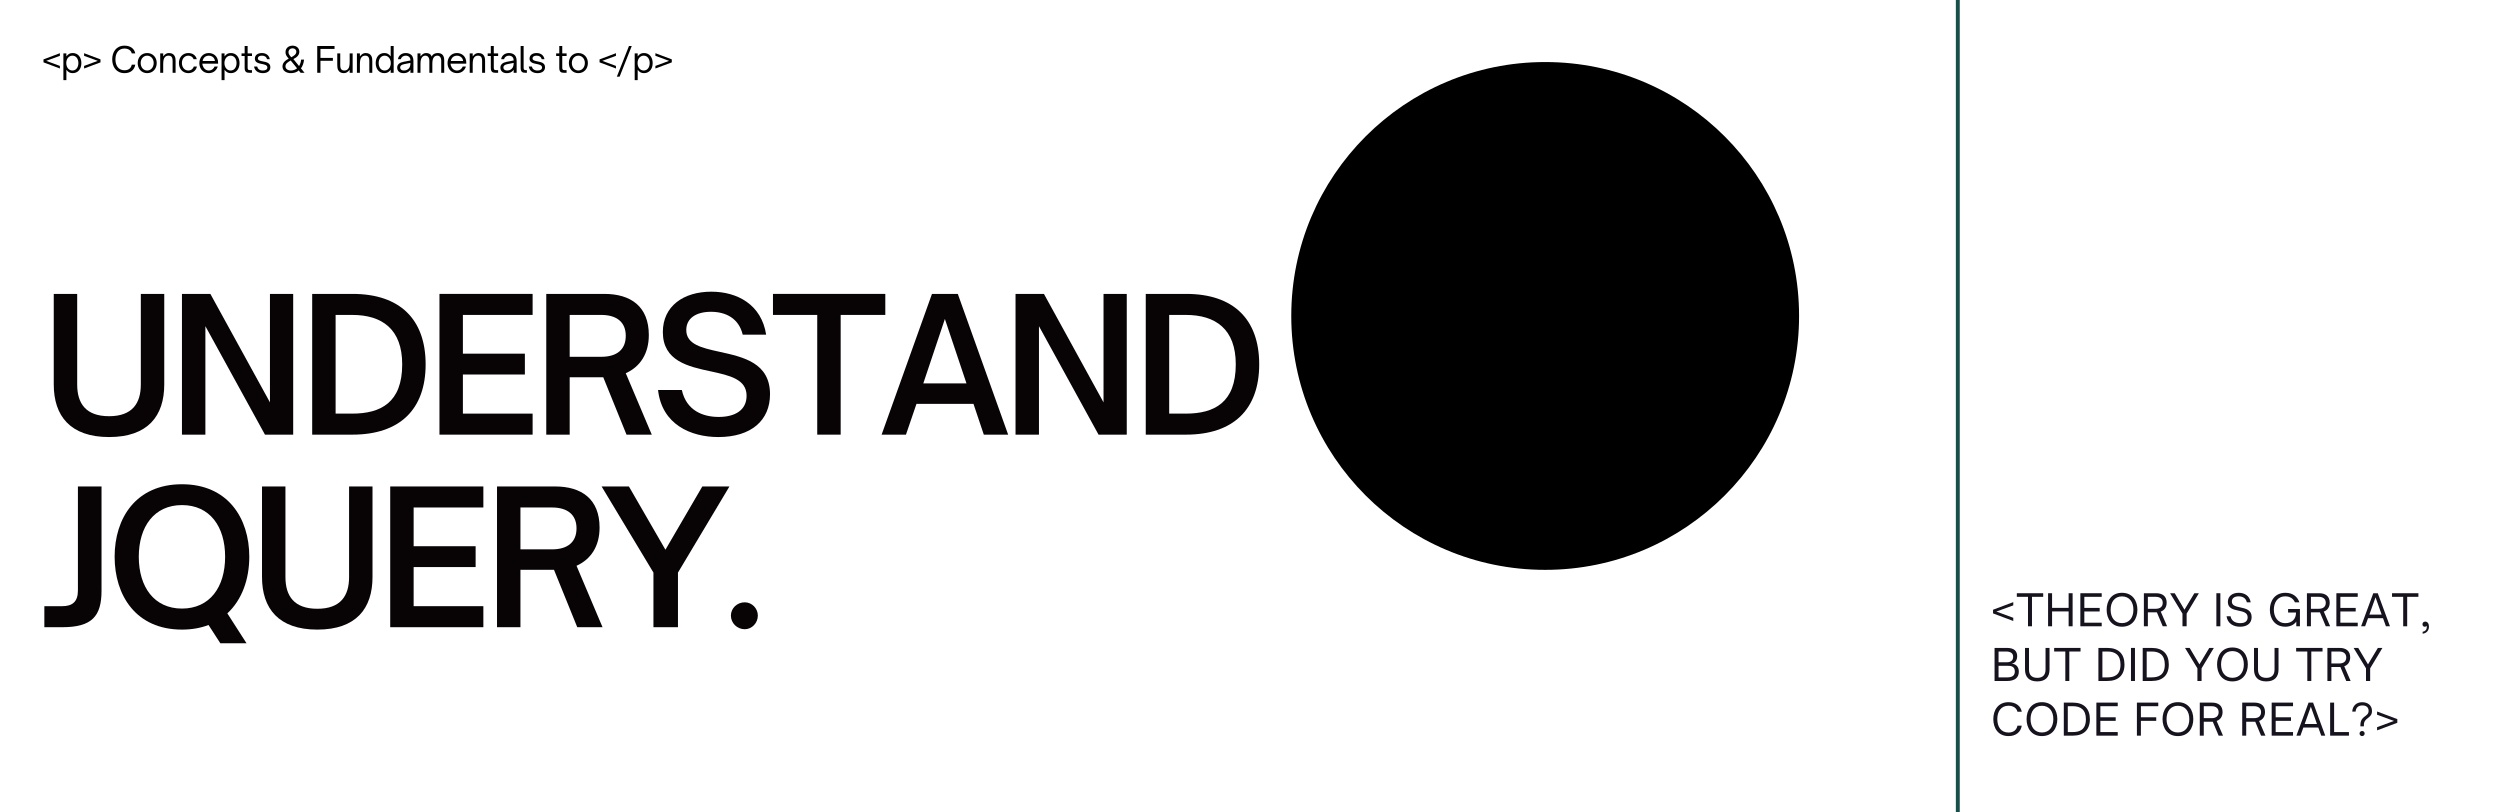 <svg xmlns="http://www.w3.org/2000/svg" xmlns:xlink="http://www.w3.org/1999/xlink" width="1280" zoomAndPan="magnify" viewBox="0 0 960 312" height="416" preserveAspectRatio="xMidYMid meet" version="1.0"><defs><g/><clipPath id="fe7e465536"><path d="M 495.848 23.824 L 690.844 23.824 L 690.844 218.824 L 495.848 218.824 Z M 495.848 23.824 " clip-rule="nonzero"/></clipPath><clipPath id="47d41dbf06"><path d="M 593.348 23.824 C 539.496 23.824 495.848 67.477 495.848 121.324 C 495.848 175.172 539.496 218.824 593.348 218.824 C 647.195 218.824 690.844 175.172 690.844 121.324 C 690.844 67.477 647.195 23.824 593.348 23.824 Z M 593.348 23.824 " clip-rule="nonzero"/></clipPath></defs><rect x="-96" width="1152" fill="#ffffff" y="-31.2" height="374.4" fill-opacity="1"/><rect x="-96" width="1152" fill="#ffffff" y="-31.2" height="374.4" fill-opacity="1"/><g clip-path="url(#fe7e465536)"><g clip-path="url(#47d41dbf06)"><path fill="#000000" d="M 495.848 23.824 L 690.844 23.824 L 690.844 218.824 L 495.848 218.824 Z M 495.848 23.824 " fill-opacity="1" fill-rule="nonzero"/></g></g><path stroke-linecap="round" transform="matrix(0, 0.75, -0.75, 0, 752.547, -6.322)" fill="none" stroke-linejoin="miter" d="M 1.003 1 L 431.862 1 " stroke="#165049" stroke-width="2" stroke-opacity="1" stroke-miterlimit="4"/><g fill="#000000" fill-opacity="1"><g transform="translate(16.108, 27.951)"><g><path d="M 6.887 -2.641 L 1.629 -4.582 L 6.887 -6.508 L 6.887 -7.52 L 0.594 -5.148 L 0.594 -4.004 L 6.887 -1.645 Z M 6.887 -2.641 "/></g></g></g><g fill="#000000" fill-opacity="1"><g transform="translate(23.372, 27.951)"><g><path d="M 4.555 -7.586 C 3.531 -7.586 2.871 -7.266 2.117 -6.293 L 2.117 -7.453 L 0.969 -7.453 L 0.969 2.832 L 2.117 2.832 L 2.117 -1.16 C 2.883 -0.16 3.559 0.137 4.555 0.137 C 6.562 0.137 7.871 -1.441 7.871 -3.734 C 7.871 -6.012 6.562 -7.586 4.555 -7.586 Z M 4.449 -6.578 C 5.848 -6.578 6.727 -5.352 6.727 -3.734 C 6.727 -2.102 5.848 -0.875 4.449 -0.875 C 3.059 -0.875 2.074 -2.074 2.074 -3.734 C 2.074 -5.379 3.059 -6.578 4.449 -6.578 Z M 4.449 -6.578 "/></g></g></g><g fill="#000000" fill-opacity="1"><g transform="translate(31.646, 27.951)"><g><path d="M 6.941 -4.004 L 6.941 -5.148 L 0.648 -7.52 L 0.648 -6.508 L 5.902 -4.582 L 0.648 -2.641 L 0.648 -1.645 Z M 6.941 -4.004 "/></g></g></g><g fill="#000000" fill-opacity="1"><g transform="translate(38.91, 27.951)"><g/></g></g><g fill="#000000" fill-opacity="1"><g transform="translate(42.414, 27.951)"><g><path d="M 5.418 0.137 C 7.711 0.137 9.207 -1.117 9.527 -3.113 L 8.18 -3.113 C 7.926 -1.699 6.875 -0.969 5.391 -0.969 C 3.102 -0.969 1.914 -2.734 1.914 -5.148 C 1.914 -7.547 3.102 -9.312 5.391 -9.312 C 6.875 -9.312 7.926 -8.586 8.18 -7.441 L 9.527 -7.441 C 9.219 -9.191 7.711 -10.418 5.418 -10.418 C 2.168 -10.418 0.676 -7.938 0.676 -5.148 C 0.676 -2.359 2.168 0.137 5.418 0.137 Z M 5.418 0.137 "/></g></g></g><g fill="#000000" fill-opacity="1"><g transform="translate(52.225, 27.951)"><g><path d="M 4.285 0.137 C 6.441 0.137 7.953 -1.508 7.953 -3.762 C 7.953 -5.969 6.414 -7.586 4.285 -7.586 C 2.156 -7.586 0.648 -5.969 0.648 -3.762 C 0.648 -1.484 2.156 0.137 4.285 0.137 Z M 4.285 -0.875 C 2.871 -0.875 1.793 -2.074 1.793 -3.762 C 1.793 -5.379 2.855 -6.578 4.285 -6.578 C 5.727 -6.578 6.793 -5.352 6.793 -3.762 C 6.793 -2.102 5.715 -0.875 4.285 -0.875 Z M 4.285 -0.875 "/></g></g></g><g fill="#000000" fill-opacity="1"><g transform="translate(60.566, 27.951)"><g><path d="M 2.102 0 L 2.102 -3.18 C 2.102 -4.703 2.293 -5.512 2.777 -6.023 C 3.086 -6.363 3.531 -6.578 4.137 -6.578 C 4.648 -6.578 5.027 -6.441 5.281 -6.16 C 5.578 -5.824 5.715 -5.281 5.715 -4.488 L 5.715 0 L 6.859 0 L 6.859 -4.488 C 6.859 -4.961 6.859 -5.742 6.508 -6.414 C 6.145 -7.102 5.484 -7.586 4.312 -7.586 C 3.504 -7.586 2.855 -7.266 2.102 -6.293 L 2.102 -7.453 L 0.957 -7.453 L 0.957 0 Z M 2.102 0 "/></g></g></g><g fill="#000000" fill-opacity="1"><g transform="translate(68.059, 27.951)"><g><path d="M 4.258 0.137 C 5.93 0.137 7.238 -0.809 7.562 -2.398 L 6.336 -2.398 C 6.094 -1.484 5.297 -0.875 4.258 -0.875 C 2.844 -0.875 1.793 -2.062 1.793 -3.762 C 1.793 -5.406 2.844 -6.578 4.258 -6.578 C 5.215 -6.578 5.996 -6.051 6.281 -5.215 L 7.508 -5.215 C 7.172 -6.656 5.93 -7.586 4.258 -7.586 C 2.129 -7.586 0.648 -5.969 0.648 -3.762 C 0.648 -1.484 2.145 0.137 4.258 0.137 Z M 4.258 0.137 "/></g></g></g><g fill="#000000" fill-opacity="1"><g transform="translate(75.903, 27.951)"><g><path d="M 4.273 0.137 C 6.117 0.137 7.25 -0.996 7.711 -2.398 L 6.484 -2.398 C 6.16 -1.578 5.391 -0.875 4.258 -0.875 C 3.18 -0.875 2.305 -1.617 1.926 -2.762 C 1.848 -2.992 1.793 -3.273 1.777 -3.504 L 7.844 -3.504 L 7.844 -3.91 C 7.844 -6.309 6.117 -7.586 4.246 -7.586 C 1.941 -7.586 0.648 -5.727 0.648 -3.707 C 0.648 -1.508 2.129 0.137 4.273 0.137 Z M 1.887 -4.516 C 1.926 -4.742 1.996 -5.012 2.102 -5.242 C 2.508 -6.094 3.273 -6.578 4.273 -6.578 C 5.23 -6.578 6.066 -6.105 6.457 -5.242 C 6.551 -5.027 6.605 -4.758 6.617 -4.516 Z M 1.887 -4.516 "/></g></g></g><g fill="#000000" fill-opacity="1"><g transform="translate(84.11, 27.951)"><g><path d="M 4.555 -7.586 C 3.531 -7.586 2.871 -7.266 2.117 -6.293 L 2.117 -7.453 L 0.969 -7.453 L 0.969 2.832 L 2.117 2.832 L 2.117 -1.16 C 2.883 -0.16 3.559 0.137 4.555 0.137 C 6.562 0.137 7.871 -1.441 7.871 -3.734 C 7.871 -6.012 6.562 -7.586 4.555 -7.586 Z M 4.449 -6.578 C 5.848 -6.578 6.727 -5.352 6.727 -3.734 C 6.727 -2.102 5.848 -0.875 4.449 -0.875 C 3.059 -0.875 2.074 -2.074 2.074 -3.734 C 2.074 -5.379 3.059 -6.578 4.449 -6.578 Z M 4.449 -6.578 "/></g></g></g><g fill="#000000" fill-opacity="1"><g transform="translate(92.384, 27.951)"><g><path d="M 4.367 0 L 4.367 -1.012 L 3.598 -1.012 C 2.762 -1.012 2.707 -1.441 2.707 -2.102 L 2.707 -6.441 L 4.379 -6.441 L 4.379 -7.453 L 2.707 -7.453 L 2.707 -10.285 L 1.562 -10.285 L 1.562 -7.453 L 0.363 -7.453 L 0.363 -6.441 L 1.562 -6.441 L 1.562 -1.875 C 1.562 -0.379 2.211 0 3.328 0 Z M 4.367 0 "/></g></g></g><g fill="#000000" fill-opacity="1"><g transform="translate(96.98, 27.951)"><g><path d="M 3.961 0.137 C 5.797 0.137 6.832 -0.77 6.832 -2.145 C 6.832 -3.812 5.324 -4.109 3.988 -4.367 C 2.965 -4.57 2.035 -4.742 2.035 -5.539 C 2.035 -6.188 2.613 -6.578 3.598 -6.578 C 4.582 -6.578 5.324 -6.16 5.551 -5.215 L 6.617 -5.215 C 6.363 -6.699 5.215 -7.586 3.598 -7.586 C 2.074 -7.586 0.891 -6.848 0.891 -5.445 C 0.891 -3.922 2.293 -3.641 3.586 -3.383 C 4.676 -3.168 5.688 -2.953 5.688 -2.023 C 5.688 -1.266 4.988 -0.875 3.977 -0.875 C 2.641 -0.875 1.969 -1.496 1.777 -2.398 L 0.578 -2.398 C 0.836 -0.836 2.062 0.137 3.961 0.137 Z M 3.961 0.137 "/></g></g></g><g fill="#000000" fill-opacity="1"><g transform="translate(104.216, 27.951)"><g/></g></g><g fill="#000000" fill-opacity="1"><g transform="translate(107.72, 27.951)"><g><path d="M 4.004 0.137 C 5.109 0.137 6.414 -0.23 6.969 -0.945 L 7.723 0 L 9.219 0 L 7.844 -1.699 C 8.492 -2.574 8.883 -3.68 9.043 -5.066 L 7.91 -5.066 C 7.816 -4.301 7.668 -3.449 7.117 -2.586 L 4.934 -5.27 C 6.215 -5.875 7.223 -6.777 7.223 -8.074 C 7.223 -9.543 6.066 -10.418 4.648 -10.418 C 3.152 -10.418 1.914 -9.543 1.914 -7.871 C 1.914 -6.98 2.293 -6.363 3.152 -5.457 C 1.754 -4.676 0.754 -3.828 0.754 -2.414 C 0.754 -0.77 2.211 0.137 4.004 0.137 Z M 4.137 -5.957 C 3.477 -6.699 3.059 -7.195 3.059 -7.898 C 3.059 -8.84 3.789 -9.406 4.648 -9.406 C 5.5 -9.406 6.078 -8.773 6.078 -8.152 C 6.078 -7.074 5.188 -6.551 4.137 -5.957 Z M 4.016 -0.875 C 2.805 -0.875 1.898 -1.469 1.898 -2.48 C 1.898 -3.559 2.871 -4.137 3.91 -4.719 L 6.348 -1.727 C 5.754 -1.215 4.906 -0.875 4.016 -0.875 Z M 4.016 -0.875 "/></g></g></g><g fill="#000000" fill-opacity="1"><g transform="translate(117.248, 27.951)"><g/></g></g><g fill="#000000" fill-opacity="1"><g transform="translate(120.752, 27.951)"><g><path d="M 2.305 0 L 2.305 -4.609 L 7.074 -4.609 L 7.074 -5.715 L 2.305 -5.715 L 2.305 -9.164 L 7.711 -9.164 L 7.711 -10.285 L 1.066 -10.285 L 1.066 0 Z M 2.305 0 "/></g></g></g><g fill="#000000" fill-opacity="1"><g transform="translate(128.582, 27.951)"><g><path d="M 3.477 0.137 C 4.328 0.137 4.973 -0.242 5.688 -1.16 L 5.688 0 L 6.832 0 L 6.832 -7.453 L 5.688 -7.453 L 5.688 -4.273 C 5.688 -2.75 5.5 -1.941 5.012 -1.43 C 4.676 -1.066 4.219 -0.875 3.652 -0.875 C 3.141 -0.875 2.762 -1.012 2.508 -1.293 C 2.211 -1.629 2.074 -2.156 2.074 -2.965 L 2.074 -7.453 L 0.93 -7.453 L 0.93 -2.965 C 0.93 -2.102 1.039 -1.496 1.281 -1.039 C 1.699 -0.258 2.426 0.137 3.477 0.137 Z M 3.477 0.137 "/></g></g></g><g fill="#000000" fill-opacity="1"><g transform="translate(136.101, 27.951)"><g><path d="M 2.102 0 L 2.102 -3.18 C 2.102 -4.703 2.293 -5.512 2.777 -6.023 C 3.086 -6.363 3.531 -6.578 4.137 -6.578 C 4.648 -6.578 5.027 -6.441 5.281 -6.16 C 5.578 -5.824 5.715 -5.281 5.715 -4.488 L 5.715 0 L 6.859 0 L 6.859 -4.488 C 6.859 -4.961 6.859 -5.742 6.508 -6.414 C 6.145 -7.102 5.484 -7.586 4.312 -7.586 C 3.504 -7.586 2.855 -7.266 2.102 -6.293 L 2.102 -7.453 L 0.957 -7.453 L 0.957 0 Z M 2.102 0 "/></g></g></g><g fill="#000000" fill-opacity="1"><g transform="translate(143.594, 27.951)"><g><path d="M 3.988 0.137 C 5.012 0.137 5.676 -0.188 6.43 -1.16 L 6.43 0 L 7.574 0 L 7.574 -10.285 L 6.43 -10.285 L 6.43 -6.293 C 5.66 -7.293 4.988 -7.586 3.988 -7.586 C 1.98 -7.586 0.676 -6.012 0.676 -3.719 C 0.676 -1.441 1.98 0.137 3.988 0.137 Z M 4.098 -0.875 C 2.695 -0.875 1.82 -2.102 1.82 -3.719 C 1.82 -5.352 2.695 -6.578 4.098 -6.578 C 5.484 -6.578 6.469 -5.379 6.469 -3.719 C 6.469 -2.074 5.484 -0.875 4.098 -0.875 Z M 4.098 -0.875 "/></g></g></g><g fill="#000000" fill-opacity="1"><g transform="translate(151.869, 27.951)"><g><path d="M 3.074 0.137 C 3.762 0.137 4.34 0.012 4.84 -0.297 C 5.176 -0.5 5.473 -0.781 5.742 -1.172 L 5.742 0 L 6.887 0 L 6.887 -4.395 C 6.887 -4.891 6.887 -6.066 6.105 -6.82 C 5.578 -7.332 4.785 -7.586 3.922 -7.586 C 2.492 -7.586 1.188 -6.766 0.93 -5.215 L 2.074 -5.215 C 2.25 -6.051 2.992 -6.578 3.91 -6.578 C 4.488 -6.578 4.961 -6.387 5.281 -6.066 C 5.594 -5.754 5.742 -5.309 5.742 -4.73 L 3.086 -4.219 C 2.344 -4.07 1.777 -3.84 1.375 -3.52 C 0.891 -3.141 0.648 -2.613 0.648 -1.98 C 0.648 -0.676 1.578 0.137 3.074 0.137 Z M 3.207 -0.875 C 2.344 -0.875 1.793 -1.32 1.793 -2.008 C 1.793 -2.332 1.898 -2.586 2.102 -2.789 C 2.359 -3.031 2.762 -3.207 3.328 -3.316 L 5.754 -3.801 C 5.754 -2.562 5.457 -1.684 4.395 -1.133 C 4.059 -0.957 3.664 -0.875 3.207 -0.875 Z M 3.207 -0.875 "/></g></g></g><g fill="#000000" fill-opacity="1"><g transform="translate(159.362, 27.951)"><g><path d="M 2.102 0 L 2.102 -3.371 C 2.102 -4.785 2.332 -5.539 2.777 -6.039 C 3.074 -6.375 3.492 -6.578 3.988 -6.578 C 4.906 -6.578 5.512 -5.848 5.512 -4.582 L 5.512 0 L 6.656 0 L 6.656 -3.371 C 6.656 -4.648 6.82 -5.512 7.344 -6.078 C 7.629 -6.375 8.02 -6.578 8.559 -6.578 C 9.5 -6.578 10.066 -5.875 10.066 -4.582 L 10.066 0 L 11.215 0 L 11.215 -4.852 C 11.215 -6.578 10.418 -7.586 8.734 -7.586 C 7.816 -7.586 6.926 -7.293 6.375 -6.215 C 6.145 -7.145 5.27 -7.586 4.312 -7.586 C 3.504 -7.586 2.855 -7.266 2.102 -6.293 L 2.102 -7.453 L 0.957 -7.453 L 0.957 0 Z M 2.102 0 "/></g></g></g><g fill="#000000" fill-opacity="1"><g transform="translate(171.207, 27.951)"><g><path d="M 4.273 0.137 C 6.117 0.137 7.25 -0.996 7.711 -2.398 L 6.484 -2.398 C 6.16 -1.578 5.391 -0.875 4.258 -0.875 C 3.18 -0.875 2.305 -1.617 1.926 -2.762 C 1.848 -2.992 1.793 -3.273 1.777 -3.504 L 7.844 -3.504 L 7.844 -3.91 C 7.844 -6.309 6.117 -7.586 4.246 -7.586 C 1.941 -7.586 0.648 -5.727 0.648 -3.707 C 0.648 -1.508 2.129 0.137 4.273 0.137 Z M 1.887 -4.516 C 1.926 -4.742 1.996 -5.012 2.102 -5.242 C 2.508 -6.094 3.273 -6.578 4.273 -6.578 C 5.23 -6.578 6.066 -6.105 6.457 -5.242 C 6.551 -5.027 6.605 -4.758 6.617 -4.516 Z M 1.887 -4.516 "/></g></g></g><g fill="#000000" fill-opacity="1"><g transform="translate(179.414, 27.951)"><g><path d="M 2.102 0 L 2.102 -3.18 C 2.102 -4.703 2.293 -5.512 2.777 -6.023 C 3.086 -6.363 3.531 -6.578 4.137 -6.578 C 4.648 -6.578 5.027 -6.441 5.281 -6.16 C 5.578 -5.824 5.715 -5.281 5.715 -4.488 L 5.715 0 L 6.859 0 L 6.859 -4.488 C 6.859 -4.961 6.859 -5.742 6.508 -6.414 C 6.145 -7.102 5.484 -7.586 4.312 -7.586 C 3.504 -7.586 2.855 -7.266 2.102 -6.293 L 2.102 -7.453 L 0.957 -7.453 L 0.957 0 Z M 2.102 0 "/></g></g></g><g fill="#000000" fill-opacity="1"><g transform="translate(186.907, 27.951)"><g><path d="M 4.367 0 L 4.367 -1.012 L 3.598 -1.012 C 2.762 -1.012 2.707 -1.441 2.707 -2.102 L 2.707 -6.441 L 4.379 -6.441 L 4.379 -7.453 L 2.707 -7.453 L 2.707 -10.285 L 1.562 -10.285 L 1.562 -7.453 L 0.363 -7.453 L 0.363 -6.441 L 1.562 -6.441 L 1.562 -1.875 C 1.562 -0.379 2.211 0 3.328 0 Z M 4.367 0 "/></g></g></g><g fill="#000000" fill-opacity="1"><g transform="translate(191.503, 27.951)"><g><path d="M 3.074 0.137 C 3.762 0.137 4.34 0.012 4.84 -0.297 C 5.176 -0.5 5.473 -0.781 5.742 -1.172 L 5.742 0 L 6.887 0 L 6.887 -4.395 C 6.887 -4.891 6.887 -6.066 6.105 -6.82 C 5.578 -7.332 4.785 -7.586 3.922 -7.586 C 2.492 -7.586 1.188 -6.766 0.93 -5.215 L 2.074 -5.215 C 2.25 -6.051 2.992 -6.578 3.91 -6.578 C 4.488 -6.578 4.961 -6.387 5.281 -6.066 C 5.594 -5.754 5.742 -5.309 5.742 -4.73 L 3.086 -4.219 C 2.344 -4.07 1.777 -3.84 1.375 -3.52 C 0.891 -3.141 0.648 -2.613 0.648 -1.98 C 0.648 -0.676 1.578 0.137 3.074 0.137 Z M 3.207 -0.875 C 2.344 -0.875 1.793 -1.32 1.793 -2.008 C 1.793 -2.332 1.898 -2.586 2.102 -2.789 C 2.359 -3.031 2.762 -3.207 3.328 -3.316 L 5.754 -3.801 C 5.754 -2.562 5.457 -1.684 4.395 -1.133 C 4.059 -0.957 3.664 -0.875 3.207 -0.875 Z M 3.207 -0.875 "/></g></g></g><g fill="#000000" fill-opacity="1"><g transform="translate(198.996, 27.951)"><g><path d="M 3.328 0 L 3.328 -1.012 L 2.965 -1.012 C 2.129 -1.012 2.074 -1.387 2.074 -2.047 L 2.074 -10.285 L 0.93 -10.285 L 0.93 -1.875 C 0.93 -0.379 1.578 0 2.695 0 Z M 3.328 0 "/></g></g></g><g fill="#000000" fill-opacity="1"><g transform="translate(202.459, 27.951)"><g><path d="M 3.961 0.137 C 5.797 0.137 6.832 -0.77 6.832 -2.145 C 6.832 -3.812 5.324 -4.109 3.988 -4.367 C 2.965 -4.57 2.035 -4.742 2.035 -5.539 C 2.035 -6.188 2.613 -6.578 3.598 -6.578 C 4.582 -6.578 5.324 -6.16 5.551 -5.215 L 6.617 -5.215 C 6.363 -6.699 5.215 -7.586 3.598 -7.586 C 2.074 -7.586 0.891 -6.848 0.891 -5.445 C 0.891 -3.922 2.293 -3.641 3.586 -3.383 C 4.676 -3.168 5.688 -2.953 5.688 -2.023 C 5.688 -1.266 4.988 -0.875 3.977 -0.875 C 2.641 -0.875 1.969 -1.496 1.777 -2.398 L 0.578 -2.398 C 0.836 -0.836 2.062 0.137 3.961 0.137 Z M 3.961 0.137 "/></g></g></g><g fill="#000000" fill-opacity="1"><g transform="translate(209.696, 27.951)"><g/></g></g><g fill="#000000" fill-opacity="1"><g transform="translate(213.2, 27.951)"><g><path d="M 4.367 0 L 4.367 -1.012 L 3.598 -1.012 C 2.762 -1.012 2.707 -1.441 2.707 -2.102 L 2.707 -6.441 L 4.379 -6.441 L 4.379 -7.453 L 2.707 -7.453 L 2.707 -10.285 L 1.562 -10.285 L 1.562 -7.453 L 0.363 -7.453 L 0.363 -6.441 L 1.562 -6.441 L 1.562 -1.875 C 1.562 -0.379 2.211 0 3.328 0 Z M 4.367 0 "/></g></g></g><g fill="#000000" fill-opacity="1"><g transform="translate(217.795, 27.951)"><g><path d="M 4.285 0.137 C 6.441 0.137 7.953 -1.508 7.953 -3.762 C 7.953 -5.969 6.414 -7.586 4.285 -7.586 C 2.156 -7.586 0.648 -5.969 0.648 -3.762 C 0.648 -1.484 2.156 0.137 4.285 0.137 Z M 4.285 -0.875 C 2.871 -0.875 1.793 -2.074 1.793 -3.762 C 1.793 -5.379 2.855 -6.578 4.285 -6.578 C 5.727 -6.578 6.793 -5.352 6.793 -3.762 C 6.793 -2.102 5.715 -0.875 4.285 -0.875 Z M 4.285 -0.875 "/></g></g></g><g fill="#000000" fill-opacity="1"><g transform="translate(226.137, 27.951)"><g/></g></g><g fill="#000000" fill-opacity="1"><g transform="translate(229.641, 27.951)"><g><path d="M 6.887 -2.641 L 1.629 -4.582 L 6.887 -6.508 L 6.887 -7.52 L 0.594 -5.148 L 0.594 -4.004 L 6.887 -1.645 Z M 6.887 -2.641 "/></g></g></g><g fill="#000000" fill-opacity="1"><g transform="translate(236.905, 27.951)"><g><path d="M 5.688 -10.285 L 4.621 -10.285 L -0.039 1.496 L 1.023 1.496 Z M 5.688 -10.285 "/></g></g></g><g fill="#000000" fill-opacity="1"><g transform="translate(242.753, 27.951)"><g><path d="M 4.555 -7.586 C 3.531 -7.586 2.871 -7.266 2.117 -6.293 L 2.117 -7.453 L 0.969 -7.453 L 0.969 2.832 L 2.117 2.832 L 2.117 -1.16 C 2.883 -0.16 3.559 0.137 4.555 0.137 C 6.562 0.137 7.871 -1.441 7.871 -3.734 C 7.871 -6.012 6.562 -7.586 4.555 -7.586 Z M 4.449 -6.578 C 5.848 -6.578 6.727 -5.352 6.727 -3.734 C 6.727 -2.102 5.848 -0.875 4.449 -0.875 C 3.059 -0.875 2.074 -2.074 2.074 -3.734 C 2.074 -5.379 3.059 -6.578 4.449 -6.578 Z M 4.449 -6.578 "/></g></g></g><g fill="#000000" fill-opacity="1"><g transform="translate(251.028, 27.951)"><g><path d="M 6.941 -4.004 L 6.941 -5.148 L 0.648 -7.52 L 0.648 -6.508 L 5.902 -4.582 L 0.648 -2.641 L 0.648 -1.645 Z M 6.941 -4.004 "/></g></g></g><g fill="#080405" fill-opacity="1"><g transform="translate(16.108, 166.905)"><g><path d="M 25.785 0.922 C 40.66 0.922 46.965 -7.156 46.965 -19.266 L 46.965 -54.047 L 37.969 -54.047 L 37.969 -19.266 C 37.969 -12.043 34.711 -7.082 25.785 -7.082 C 16.789 -7.082 13.531 -12.043 13.531 -19.266 L 13.531 -54.047 L 4.535 -54.047 L 4.535 -19.266 C 4.535 -7.156 10.91 0.922 25.785 0.922 Z M 25.785 0.922 "/></g></g></g><g fill="#080405" fill-opacity="1"><g transform="translate(64.841, 166.905)"><g><path d="M 14.027 0 L 14.027 -41.652 L 36.906 0 L 47.742 0 L 47.742 -54.047 L 38.82 -54.047 L 38.82 -12.395 L 15.938 -54.047 L 5.031 -54.047 L 5.031 0 Z M 14.027 0 "/></g></g></g><g fill="#080405" fill-opacity="1"><g transform="translate(114.849, 166.905)"><g><path d="M 20.473 0 C 38.676 0 48.594 -9.703 48.594 -26.988 C 48.594 -44.344 38.676 -54.047 20.543 -54.047 L 5.031 -54.047 L 5.031 0 Z M 14.027 -45.973 L 20.402 -45.973 C 31.875 -45.973 39.598 -40.52 39.598 -26.988 C 39.598 -12.324 31.379 -8.074 20.402 -8.074 L 14.027 -8.074 Z M 14.027 -45.973 "/></g></g></g><g fill="#080405" fill-opacity="1"><g transform="translate(163.723, 166.905)"><g><path d="M 40.801 0 L 40.801 -8.074 L 14.027 -8.074 L 14.027 -23.094 L 37.828 -23.094 L 37.828 -31.098 L 14.027 -31.098 L 14.027 -45.973 L 40.801 -45.973 L 40.801 -54.047 L 5.031 -54.047 L 5.031 0 Z M 40.801 0 "/></g></g></g><g fill="#080405" fill-opacity="1"><g transform="translate(204.735, 166.905)"><g><path d="M 35.559 -23.59 C 41.086 -26.066 44.414 -31.098 44.414 -38.25 C 44.414 -49.23 37.473 -54.047 27.344 -54.047 L 5.031 -54.047 L 5.031 0 L 14.027 0 L 14.027 -22.031 L 26.918 -22.031 L 35.844 0 L 45.547 0 Z M 14.027 -45.973 L 26.137 -45.973 C 32.16 -45.973 35.559 -43.141 35.559 -37.969 C 35.559 -32.727 32.23 -29.895 26.137 -29.895 L 14.027 -29.895 Z M 14.027 -45.973 "/></g></g></g><g fill="#080405" fill-opacity="1"><g transform="translate(249.997, 166.905)"><g><path d="M 25.855 0.922 C 38.535 0.922 45.691 -5.523 45.691 -15.512 C 45.691 -27.625 35.348 -29.82 26.352 -31.805 C 19.551 -33.293 13.531 -34.641 13.531 -40.164 C 13.531 -44.629 17.215 -47.176 23.023 -47.176 C 28.758 -47.176 33.719 -44.629 35.207 -38.395 L 44.203 -38.395 C 42.43 -49.867 33.223 -54.898 23.164 -54.898 C 12.469 -54.898 4.535 -49.371 4.535 -39.387 C 4.535 -28.266 14.309 -26.137 22.949 -24.297 C 30.105 -22.738 36.691 -21.32 36.691 -14.945 C 36.691 -9.422 32.301 -6.801 25.996 -6.801 C 20.047 -6.801 13.602 -9.137 11.828 -17.141 L 2.691 -17.141 C 4.18 -3.824 15.371 0.922 25.855 0.922 Z M 25.855 0.922 "/></g></g></g><g fill="#080405" fill-opacity="1"><g transform="translate(295.968, 166.905)"><g><path d="M 26.848 0 L 26.848 -45.973 L 43.988 -45.973 L 43.988 -54.047 L 0.852 -54.047 L 0.852 -45.973 L 17.852 -45.973 L 17.852 0 Z M 26.848 0 "/></g></g></g><g fill="#080405" fill-opacity="1"><g transform="translate(337.901, 166.905)"><g><path d="M 9.988 0 L 14.027 -11.828 L 35.914 -11.828 L 39.883 0 L 49.23 0 L 29.895 -54.047 L 19.977 -54.047 L 0.637 0 Z M 24.934 -44.414 L 33.223 -19.691 L 16.648 -19.691 Z M 24.934 -44.414 "/></g></g></g><g fill="#080405" fill-opacity="1"><g transform="translate(384.934, 166.905)"><g><path d="M 14.027 0 L 14.027 -41.652 L 36.906 0 L 47.742 0 L 47.742 -54.047 L 38.82 -54.047 L 38.82 -12.395 L 15.938 -54.047 L 5.031 -54.047 L 5.031 0 Z M 14.027 0 "/></g></g></g><g fill="#080405" fill-opacity="1"><g transform="translate(434.941, 166.905)"><g><path d="M 20.473 0 C 38.676 0 48.594 -9.703 48.594 -26.988 C 48.594 -44.344 38.676 -54.047 20.543 -54.047 L 5.031 -54.047 L 5.031 0 Z M 14.027 -45.973 L 20.402 -45.973 C 31.875 -45.973 39.598 -40.52 39.598 -26.988 C 39.598 -12.324 31.379 -8.074 20.402 -8.074 L 14.027 -8.074 Z M 14.027 -45.973 "/></g></g></g><g fill="#080405" fill-opacity="1"><g transform="translate(16.108, 240.847)"><g><path d="M 7.793 0 C 19.195 0 22.879 -4.18 22.879 -14.027 L 22.879 -54.047 L 13.812 -54.047 L 13.812 -14.098 C 13.812 -9.777 11.688 -8.074 7.793 -8.074 L 0.922 -8.074 L 0.922 0 Z M 7.793 0 "/></g></g></g><g fill="#080405" fill-opacity="1"><g transform="translate(40.97, 240.847)"><g><path d="M 54.758 -27.059 C 54.758 -41.934 46.469 -54.898 28.902 -54.898 C 11.262 -54.898 3.047 -41.934 3.047 -27.059 C 3.047 -12.184 11.262 0.922 28.902 0.922 C 32.727 0.922 36.125 0.285 39.102 -0.852 L 43.637 6.164 L 53.695 6.164 L 46.328 -5.312 C 51.992 -10.555 54.758 -18.488 54.758 -27.059 Z M 12.324 -27.059 C 12.324 -38.676 18.277 -46.895 28.902 -46.895 C 39.598 -46.895 45.477 -38.676 45.477 -27.059 C 45.477 -15.371 39.598 -7.156 28.902 -7.156 C 18.277 -7.156 12.324 -15.371 12.324 -27.059 Z M 12.324 -27.059 "/></g></g></g><g fill="#080405" fill-opacity="1"><g transform="translate(96.078, 240.847)"><g><path d="M 25.785 0.922 C 40.66 0.922 46.965 -7.156 46.965 -19.266 L 46.965 -54.047 L 37.969 -54.047 L 37.969 -19.266 C 37.969 -12.043 34.711 -7.082 25.785 -7.082 C 16.789 -7.082 13.531 -12.043 13.531 -19.266 L 13.531 -54.047 L 4.535 -54.047 L 4.535 -19.266 C 4.535 -7.156 10.91 0.922 25.785 0.922 Z M 25.785 0.922 "/></g></g></g><g fill="#080405" fill-opacity="1"><g transform="translate(144.811, 240.847)"><g><path d="M 40.801 0 L 40.801 -8.074 L 14.027 -8.074 L 14.027 -23.094 L 37.828 -23.094 L 37.828 -31.098 L 14.027 -31.098 L 14.027 -45.973 L 40.801 -45.973 L 40.801 -54.047 L 5.031 -54.047 L 5.031 0 Z M 40.801 0 "/></g></g></g><g fill="#080405" fill-opacity="1"><g transform="translate(185.823, 240.847)"><g><path d="M 35.559 -23.59 C 41.086 -26.066 44.414 -31.098 44.414 -38.25 C 44.414 -49.23 37.473 -54.047 27.344 -54.047 L 5.031 -54.047 L 5.031 0 L 14.027 0 L 14.027 -22.031 L 26.918 -22.031 L 35.844 0 L 45.547 0 Z M 14.027 -45.973 L 26.137 -45.973 C 32.16 -45.973 35.559 -43.141 35.559 -37.969 C 35.559 -32.727 32.23 -29.895 26.137 -29.895 L 14.027 -29.895 Z M 14.027 -45.973 "/></g></g></g><g fill="#080405" fill-opacity="1"><g transform="translate(231.085, 240.847)"><g><path d="M 29.254 0 L 29.254 -20.969 L 49.02 -54.047 L 38.605 -54.047 L 24.438 -29.75 L 10.414 -54.047 L -0.07 -54.047 L 19.836 -20.969 L 19.836 0 Z M 29.254 0 "/></g></g></g><g fill="#080405" fill-opacity="1"><g transform="translate(277.268, 240.847)"><g><path d="M 8.711 0.777 C 11.477 0.777 13.742 -1.629 13.742 -4.461 C 13.742 -7.227 11.477 -9.562 8.711 -9.562 C 5.809 -9.562 3.398 -7.297 3.398 -4.461 C 3.398 -1.559 5.809 0.777 8.711 0.777 Z M 8.711 0.777 "/></g></g></g><g fill="#080405" fill-opacity="1"><g transform="translate(291.584, 240.847)"><g/></g></g><g fill="#16121e" fill-opacity="1"><g transform="translate(764.599, 240.493)"><g><path d="M 8.5 -3.262 L 2.012 -5.656 L 8.5 -8.035 L 8.5 -9.281 L 0.73 -6.355 L 0.73 -4.941 L 8.5 -2.031 Z M 8.5 -3.262 "/></g></g></g><g fill="#16121e" fill-opacity="1"><g transform="translate(774.227, 240.493)"><g><path d="M 6.055 0 L 6.055 -11.312 L 10.363 -11.312 L 10.363 -12.691 L 0.234 -12.691 L 0.234 -11.312 L 4.523 -11.312 L 4.523 0 Z M 6.055 0 "/></g></g></g><g fill="#16121e" fill-opacity="1"><g transform="translate(785.153, 240.493)"><g><path d="M 2.844 0 L 2.844 -5.707 L 9.199 -5.707 L 9.199 0 L 10.73 0 L 10.73 -12.691 L 9.199 -12.691 L 9.199 -7.07 L 2.844 -7.07 L 2.844 -12.691 L 1.312 -12.691 L 1.312 0 Z M 2.844 0 "/></g></g></g><g fill="#16121e" fill-opacity="1"><g transform="translate(797.541, 240.493)"><g><path d="M 9.516 0 L 9.516 -1.379 L 2.844 -1.379 L 2.844 -5.688 L 8.734 -5.688 L 8.734 -7.055 L 2.844 -7.055 L 2.844 -11.312 L 9.516 -11.312 L 9.516 -12.691 L 1.312 -12.691 L 1.312 0 Z M 9.516 0 "/></g></g></g><g fill="#16121e" fill-opacity="1"><g transform="translate(808.118, 240.493)"><g><path d="M 6.719 0.168 C 10.746 0.168 12.645 -2.895 12.645 -6.355 C 12.645 -9.816 10.746 -12.859 6.719 -12.859 C 2.727 -12.859 0.832 -9.816 0.832 -6.355 C 0.832 -2.895 2.727 0.168 6.719 0.168 Z M 6.719 -1.215 C 3.91 -1.215 2.363 -3.375 2.363 -6.355 C 2.363 -9.316 3.91 -11.477 6.719 -11.477 C 9.582 -11.477 11.113 -9.316 11.113 -6.355 C 11.113 -3.375 9.582 -1.215 6.719 -1.215 Z M 6.719 -1.215 "/></g></g></g><g fill="#16121e" fill-opacity="1"><g transform="translate(821.937, 240.493)"><g><path d="M 7.785 -5.641 C 9.215 -6.156 10.062 -7.352 10.062 -9.066 C 10.062 -11.512 8.469 -12.691 6.039 -12.691 L 1.312 -12.691 L 1.312 0 L 2.844 0 L 2.844 -5.355 L 6.305 -5.355 L 8.551 0 L 10.23 0 Z M 2.844 -6.719 L 2.844 -11.312 L 5.84 -11.312 C 7.551 -11.312 8.551 -10.48 8.551 -9.016 C 8.551 -7.535 7.586 -6.719 5.84 -6.719 Z M 2.844 -6.719 "/></g></g></g><g fill="#16121e" fill-opacity="1"><g transform="translate(833.245, 240.493)"><g><path d="M 6.422 0 L 6.422 -4.855 L 11.129 -12.691 L 9.383 -12.691 L 5.59 -6.371 L 1.848 -12.691 L 0.066 -12.691 L 4.824 -4.855 L 4.824 0 Z M 6.422 0 "/></g></g></g><g fill="#16121e" fill-opacity="1"><g transform="translate(844.785, 240.493)"><g/></g></g><g fill="#16121e" fill-opacity="1"><g transform="translate(849.774, 240.493)"><g><path d="M 2.844 0 L 2.844 -12.691 L 1.312 -12.691 L 1.312 0 Z M 2.844 0 "/></g></g></g><g fill="#16121e" fill-opacity="1"><g transform="translate(854.281, 240.493)"><g><path d="M 5.906 0.168 C 8.801 0.168 10.348 -1.297 10.348 -3.543 C 10.348 -6.32 8.066 -6.805 5.988 -7.254 C 4.293 -7.617 2.746 -7.953 2.746 -9.5 C 2.746 -10.715 3.645 -11.496 5.355 -11.496 C 6.754 -11.496 8.133 -10.93 8.5 -9.199 L 9.98 -9.199 C 9.566 -11.812 7.52 -12.859 5.375 -12.859 C 2.895 -12.859 1.215 -11.527 1.215 -9.367 C 1.215 -6.871 3.328 -6.422 5.305 -6.004 C 7.102 -5.621 8.816 -5.258 8.816 -3.445 C 8.816 -1.93 7.75 -1.199 5.973 -1.199 C 4.391 -1.199 2.645 -1.812 2.246 -3.844 L 0.699 -3.844 C 1.133 -1 3.395 0.168 5.906 0.168 Z M 5.906 0.168 "/></g></g></g><g fill="#16121e" fill-opacity="1"><g transform="translate(865.805, 240.493)"><g/></g></g><g fill="#16121e" fill-opacity="1"><g transform="translate(870.794, 240.493)"><g><path d="M 6.82 0.168 C 8.418 0.168 10.082 -0.465 10.98 -1.812 L 10.98 0 L 12.375 0 L 12.375 -6.637 L 7.836 -6.637 L 7.836 -5.273 L 10.879 -5.273 C 10.879 -2.746 9.281 -1.199 6.805 -1.199 C 3.824 -1.199 2.363 -3.609 2.363 -6.387 C 2.363 -9 3.676 -11.496 6.77 -11.496 C 8.617 -11.496 9.883 -10.578 10.445 -9.199 L 12.16 -9.199 C 11.461 -11.363 9.633 -12.859 6.805 -12.859 C 2.68 -12.859 0.832 -9.68 0.832 -6.34 C 0.832 -3.012 2.66 0.168 6.82 0.168 Z M 6.82 0.168 "/></g></g></g><g fill="#16121e" fill-opacity="1"><g transform="translate(884.546, 240.493)"><g><path d="M 7.785 -5.641 C 9.215 -6.156 10.062 -7.352 10.062 -9.066 C 10.062 -11.512 8.469 -12.691 6.039 -12.691 L 1.312 -12.691 L 1.312 0 L 2.844 0 L 2.844 -5.355 L 6.305 -5.355 L 8.551 0 L 10.23 0 Z M 2.844 -6.719 L 2.844 -11.312 L 5.84 -11.312 C 7.551 -11.312 8.551 -10.48 8.551 -9.016 C 8.551 -7.535 7.586 -6.719 5.84 -6.719 Z M 2.844 -6.719 "/></g></g></g><g fill="#16121e" fill-opacity="1"><g transform="translate(895.854, 240.493)"><g><path d="M 9.516 0 L 9.516 -1.379 L 2.844 -1.379 L 2.844 -5.688 L 8.734 -5.688 L 8.734 -7.055 L 2.844 -7.055 L 2.844 -11.312 L 9.516 -11.312 L 9.516 -12.691 L 1.312 -12.691 L 1.312 0 Z M 9.516 0 "/></g></g></g><g fill="#16121e" fill-opacity="1"><g transform="translate(906.43, 240.493)"><g><path d="M 1.781 0 L 2.895 -3.109 L 8.648 -3.109 L 9.766 0 L 11.312 0 L 6.637 -12.691 L 4.906 -12.691 L 0.234 0 Z M 5.773 -11.129 L 8.133 -4.477 L 3.41 -4.477 Z M 5.773 -11.129 "/></g></g></g><g fill="#16121e" fill-opacity="1"><g transform="translate(918.304, 240.493)"><g><path d="M 6.055 0 L 6.055 -11.312 L 10.363 -11.312 L 10.363 -12.691 L 0.234 -12.691 L 0.234 -11.312 L 4.523 -11.312 L 4.523 0 Z M 6.055 0 "/></g></g></g><g fill="#16121e" fill-opacity="1"><g transform="translate(929.229, 240.493)"><g><path d="M 1.066 2.844 C 2.812 2.66 3.492 1.332 3.492 0.133 C 3.492 -1.016 2.945 -1.797 2.062 -1.797 C 1.414 -1.797 1 -1.363 1 -0.781 C 1 -0.199 1.398 0.168 1.863 0.168 C 2.211 0.168 2.461 0.051 2.613 -0.199 C 2.645 -0.035 2.66 0.133 2.66 0.301 C 2.66 1.246 2.098 1.945 1.066 2.098 Z M 1.066 2.844 "/></g></g></g><g fill="#16121e" fill-opacity="1"><g transform="translate(764.599, 261.493)"><g><path d="M 6.289 0 C 7.352 0 8.785 -0.234 9.699 -1.113 C 10.246 -1.664 10.629 -2.445 10.629 -3.578 C 10.629 -5.355 9.633 -6.52 7.836 -6.652 C 9.184 -6.785 9.996 -8 9.996 -9.516 C 9.996 -10.43 9.73 -11.211 9.148 -11.762 C 8.516 -12.359 7.535 -12.691 6.09 -12.691 L 1.312 -12.691 L 1.312 0 Z M 2.844 -11.312 L 5.754 -11.312 C 6.672 -11.312 7.438 -11.129 7.918 -10.664 C 8.25 -10.348 8.449 -9.898 8.449 -9.266 C 8.449 -7.953 7.586 -7.188 6.09 -7.188 L 2.844 -7.188 Z M 2.844 -5.82 L 6.453 -5.82 C 7.152 -5.82 9.098 -5.82 9.098 -3.676 C 9.098 -2.895 8.852 -2.379 8.484 -2.047 C 7.77 -1.379 6.621 -1.379 6.121 -1.379 L 2.844 -1.379 Z M 2.844 -5.82 "/></g></g></g><g fill="#16121e" fill-opacity="1"><g transform="translate(776.406, 261.493)"><g><path d="M 5.906 0.168 C 9.117 0.168 10.613 -1.582 10.613 -4.391 L 10.613 -12.691 L 9.082 -12.691 L 9.082 -4.391 C 9.082 -2.41 8.117 -1.199 5.906 -1.199 C 3.691 -1.199 2.727 -2.41 2.727 -4.391 L 2.727 -12.691 L 1.199 -12.691 L 1.199 -4.391 C 1.199 -1.582 2.695 0.168 5.906 0.168 Z M 5.906 0.168 "/></g></g></g><g fill="#16121e" fill-opacity="1"><g transform="translate(788.562, 261.493)"><g><path d="M 6.055 0 L 6.055 -11.312 L 10.363 -11.312 L 10.363 -12.691 L 0.234 -12.691 L 0.234 -11.312 L 4.523 -11.312 L 4.523 0 Z M 6.055 0 "/></g></g></g><g fill="#16121e" fill-opacity="1"><g transform="translate(799.487, 261.493)"><g/></g></g><g fill="#16121e" fill-opacity="1"><g transform="translate(804.476, 261.493)"><g><path d="M 4.789 0 C 9.016 0 11.328 -2.297 11.328 -6.305 C 11.328 -10.379 9.031 -12.691 4.809 -12.691 L 1.312 -12.691 L 1.312 0 Z M 2.844 -11.312 L 4.789 -11.312 C 7.734 -11.312 9.797 -10.016 9.797 -6.305 C 9.797 -2.297 7.438 -1.379 4.773 -1.379 L 2.844 -1.379 Z M 2.844 -11.312 "/></g></g></g><g fill="#16121e" fill-opacity="1"><g transform="translate(816.981, 261.493)"><g><path d="M 2.844 0 L 2.844 -12.691 L 1.312 -12.691 L 1.312 0 Z M 2.844 0 "/></g></g></g><g fill="#16121e" fill-opacity="1"><g transform="translate(821.488, 261.493)"><g><path d="M 4.789 0 C 9.016 0 11.328 -2.297 11.328 -6.305 C 11.328 -10.379 9.031 -12.691 4.809 -12.691 L 1.312 -12.691 L 1.312 0 Z M 2.844 -11.312 L 4.789 -11.312 C 7.734 -11.312 9.797 -10.016 9.797 -6.305 C 9.797 -2.297 7.438 -1.379 4.773 -1.379 L 2.844 -1.379 Z M 2.844 -11.312 "/></g></g></g><g fill="#16121e" fill-opacity="1"><g transform="translate(833.993, 261.493)"><g/></g></g><g fill="#16121e" fill-opacity="1"><g transform="translate(838.982, 261.493)"><g><path d="M 6.422 0 L 6.422 -4.855 L 11.129 -12.691 L 9.383 -12.691 L 5.59 -6.371 L 1.848 -12.691 L 0.066 -12.691 L 4.824 -4.855 L 4.824 0 Z M 6.422 0 "/></g></g></g><g fill="#16121e" fill-opacity="1"><g transform="translate(850.523, 261.493)"><g><path d="M 6.719 0.168 C 10.746 0.168 12.645 -2.895 12.645 -6.355 C 12.645 -9.816 10.746 -12.859 6.719 -12.859 C 2.727 -12.859 0.832 -9.816 0.832 -6.355 C 0.832 -2.895 2.727 0.168 6.719 0.168 Z M 6.719 -1.215 C 3.91 -1.215 2.363 -3.375 2.363 -6.355 C 2.363 -9.316 3.91 -11.477 6.719 -11.477 C 9.582 -11.477 11.113 -9.316 11.113 -6.355 C 11.113 -3.375 9.582 -1.215 6.719 -1.215 Z M 6.719 -1.215 "/></g></g></g><g fill="#16121e" fill-opacity="1"><g transform="translate(864.342, 261.493)"><g><path d="M 5.906 0.168 C 9.117 0.168 10.613 -1.582 10.613 -4.391 L 10.613 -12.691 L 9.082 -12.691 L 9.082 -4.391 C 9.082 -2.41 8.117 -1.199 5.906 -1.199 C 3.691 -1.199 2.727 -2.41 2.727 -4.391 L 2.727 -12.691 L 1.199 -12.691 L 1.199 -4.391 C 1.199 -1.582 2.695 0.168 5.906 0.168 Z M 5.906 0.168 "/></g></g></g><g fill="#16121e" fill-opacity="1"><g transform="translate(876.498, 261.493)"><g/></g></g><g fill="#16121e" fill-opacity="1"><g transform="translate(881.487, 261.493)"><g><path d="M 6.055 0 L 6.055 -11.312 L 10.363 -11.312 L 10.363 -12.691 L 0.234 -12.691 L 0.234 -11.312 L 4.523 -11.312 L 4.523 0 Z M 6.055 0 "/></g></g></g><g fill="#16121e" fill-opacity="1"><g transform="translate(892.412, 261.493)"><g><path d="M 7.785 -5.641 C 9.215 -6.156 10.062 -7.352 10.062 -9.066 C 10.062 -11.512 8.469 -12.691 6.039 -12.691 L 1.312 -12.691 L 1.312 0 L 2.844 0 L 2.844 -5.355 L 6.305 -5.355 L 8.551 0 L 10.23 0 Z M 2.844 -6.719 L 2.844 -11.312 L 5.84 -11.312 C 7.551 -11.312 8.551 -10.48 8.551 -9.016 C 8.551 -7.535 7.586 -6.719 5.84 -6.719 Z M 2.844 -6.719 "/></g></g></g><g fill="#16121e" fill-opacity="1"><g transform="translate(903.72, 261.493)"><g><path d="M 6.422 0 L 6.422 -4.855 L 11.129 -12.691 L 9.383 -12.691 L 5.59 -6.371 L 1.848 -12.691 L 0.066 -12.691 L 4.824 -4.855 L 4.824 0 Z M 6.422 0 "/></g></g></g><g fill="#16121e" fill-opacity="1"><g transform="translate(764.599, 282.493)"><g><path d="M 6.688 0.168 C 9.516 0.168 11.363 -1.379 11.762 -3.844 L 10.098 -3.844 C 9.781 -2.098 8.484 -1.199 6.652 -1.199 C 3.824 -1.199 2.363 -3.375 2.363 -6.355 C 2.363 -9.316 3.824 -11.496 6.652 -11.496 C 8.484 -11.496 9.781 -10.598 10.098 -9.184 L 11.762 -9.184 C 11.379 -11.344 9.516 -12.859 6.688 -12.859 C 2.68 -12.859 0.832 -9.797 0.832 -6.355 C 0.832 -2.91 2.68 0.168 6.688 0.168 Z M 6.688 0.168 "/></g></g></g><g fill="#16121e" fill-opacity="1"><g transform="translate(777.37, 282.493)"><g><path d="M 6.719 0.168 C 10.746 0.168 12.645 -2.895 12.645 -6.355 C 12.645 -9.816 10.746 -12.859 6.719 -12.859 C 2.727 -12.859 0.832 -9.816 0.832 -6.355 C 0.832 -2.895 2.727 0.168 6.719 0.168 Z M 6.719 -1.215 C 3.91 -1.215 2.363 -3.375 2.363 -6.355 C 2.363 -9.316 3.91 -11.477 6.719 -11.477 C 9.582 -11.477 11.113 -9.316 11.113 -6.355 C 11.113 -3.375 9.582 -1.215 6.719 -1.215 Z M 6.719 -1.215 "/></g></g></g><g fill="#16121e" fill-opacity="1"><g transform="translate(791.189, 282.493)"><g><path d="M 4.789 0 C 9.016 0 11.328 -2.297 11.328 -6.305 C 11.328 -10.379 9.031 -12.691 4.809 -12.691 L 1.312 -12.691 L 1.312 0 Z M 2.844 -11.312 L 4.789 -11.312 C 7.734 -11.312 9.797 -10.016 9.797 -6.305 C 9.797 -2.297 7.438 -1.379 4.773 -1.379 L 2.844 -1.379 Z M 2.844 -11.312 "/></g></g></g><g fill="#16121e" fill-opacity="1"><g transform="translate(803.694, 282.493)"><g><path d="M 9.516 0 L 9.516 -1.379 L 2.844 -1.379 L 2.844 -5.688 L 8.734 -5.688 L 8.734 -7.055 L 2.844 -7.055 L 2.844 -11.312 L 9.516 -11.312 L 9.516 -12.691 L 1.312 -12.691 L 1.312 0 Z M 9.516 0 "/></g></g></g><g fill="#16121e" fill-opacity="1"><g transform="translate(814.27, 282.493)"><g/></g></g><g fill="#16121e" fill-opacity="1"><g transform="translate(819.259, 282.493)"><g><path d="M 2.844 0 L 2.844 -5.688 L 8.734 -5.688 L 8.734 -7.055 L 2.844 -7.055 L 2.844 -11.312 L 9.516 -11.312 L 9.516 -12.691 L 1.312 -12.691 L 1.312 0 Z M 2.844 0 "/></g></g></g><g fill="#16121e" fill-opacity="1"><g transform="translate(829.586, 282.493)"><g><path d="M 6.719 0.168 C 10.746 0.168 12.645 -2.895 12.645 -6.355 C 12.645 -9.816 10.746 -12.859 6.719 -12.859 C 2.727 -12.859 0.832 -9.816 0.832 -6.355 C 0.832 -2.895 2.727 0.168 6.719 0.168 Z M 6.719 -1.215 C 3.91 -1.215 2.363 -3.375 2.363 -6.355 C 2.363 -9.316 3.91 -11.477 6.719 -11.477 C 9.582 -11.477 11.113 -9.316 11.113 -6.355 C 11.113 -3.375 9.582 -1.215 6.719 -1.215 Z M 6.719 -1.215 "/></g></g></g><g fill="#16121e" fill-opacity="1"><g transform="translate(843.405, 282.493)"><g><path d="M 7.785 -5.641 C 9.215 -6.156 10.062 -7.352 10.062 -9.066 C 10.062 -11.512 8.469 -12.691 6.039 -12.691 L 1.312 -12.691 L 1.312 0 L 2.844 0 L 2.844 -5.355 L 6.305 -5.355 L 8.551 0 L 10.23 0 Z M 2.844 -6.719 L 2.844 -11.312 L 5.84 -11.312 C 7.551 -11.312 8.551 -10.48 8.551 -9.016 C 8.551 -7.535 7.586 -6.719 5.84 -6.719 Z M 2.844 -6.719 "/></g></g></g><g fill="#16121e" fill-opacity="1"><g transform="translate(854.713, 282.493)"><g/></g></g><g fill="#16121e" fill-opacity="1"><g transform="translate(859.702, 282.493)"><g><path d="M 7.785 -5.641 C 9.215 -6.156 10.062 -7.352 10.062 -9.066 C 10.062 -11.512 8.469 -12.691 6.039 -12.691 L 1.312 -12.691 L 1.312 0 L 2.844 0 L 2.844 -5.355 L 6.305 -5.355 L 8.551 0 L 10.23 0 Z M 2.844 -6.719 L 2.844 -11.312 L 5.84 -11.312 C 7.551 -11.312 8.551 -10.48 8.551 -9.016 C 8.551 -7.535 7.586 -6.719 5.84 -6.719 Z M 2.844 -6.719 "/></g></g></g><g fill="#16121e" fill-opacity="1"><g transform="translate(871.01, 282.493)"><g><path d="M 9.516 0 L 9.516 -1.379 L 2.844 -1.379 L 2.844 -5.688 L 8.734 -5.688 L 8.734 -7.055 L 2.844 -7.055 L 2.844 -11.312 L 9.516 -11.312 L 9.516 -12.691 L 1.312 -12.691 L 1.312 0 Z M 9.516 0 "/></g></g></g><g fill="#16121e" fill-opacity="1"><g transform="translate(881.586, 282.493)"><g><path d="M 1.781 0 L 2.895 -3.109 L 8.648 -3.109 L 9.766 0 L 11.312 0 L 6.637 -12.691 L 4.906 -12.691 L 0.234 0 Z M 5.773 -11.129 L 8.133 -4.477 L 3.41 -4.477 Z M 5.773 -11.129 "/></g></g></g><g fill="#16121e" fill-opacity="1"><g transform="translate(893.459, 282.493)"><g><path d="M 8.535 0 L 8.535 -1.379 L 2.844 -1.379 L 2.844 -12.691 L 1.312 -12.691 L 1.312 0 Z M 8.535 0 "/></g></g></g><g fill="#16121e" fill-opacity="1"><g transform="translate(902.572, 282.493)"><g><path d="M 5.156 -3.594 L 5.156 -4.059 C 5.156 -7.102 8.27 -6.453 8.27 -9.48 C 8.27 -11.695 6.605 -12.844 4.492 -12.844 C 2.344 -12.844 0.816 -11.496 0.684 -9.234 L 1.98 -9.234 C 2.078 -10.695 2.977 -11.609 4.574 -11.609 C 6.039 -11.609 6.969 -10.895 6.969 -9.547 C 6.969 -7.086 3.824 -7.801 3.824 -4.059 L 3.824 -3.594 Z M 4.477 0.168 C 5.008 0.168 5.457 -0.266 5.457 -0.832 C 5.457 -1.363 5.008 -1.797 4.477 -1.797 C 3.941 -1.797 3.492 -1.348 3.492 -0.832 C 3.492 -0.281 3.941 0.168 4.477 0.168 Z M 4.477 0.168 "/></g></g></g><g fill="#16121e" fill-opacity="1"><g transform="translate(912.001, 282.493)"><g><path d="M 8.566 -4.941 L 8.566 -6.355 L 0.797 -9.281 L 0.797 -8.035 L 7.285 -5.656 L 0.797 -3.262 L 0.797 -2.031 Z M 8.566 -4.941 "/></g></g></g></svg>
